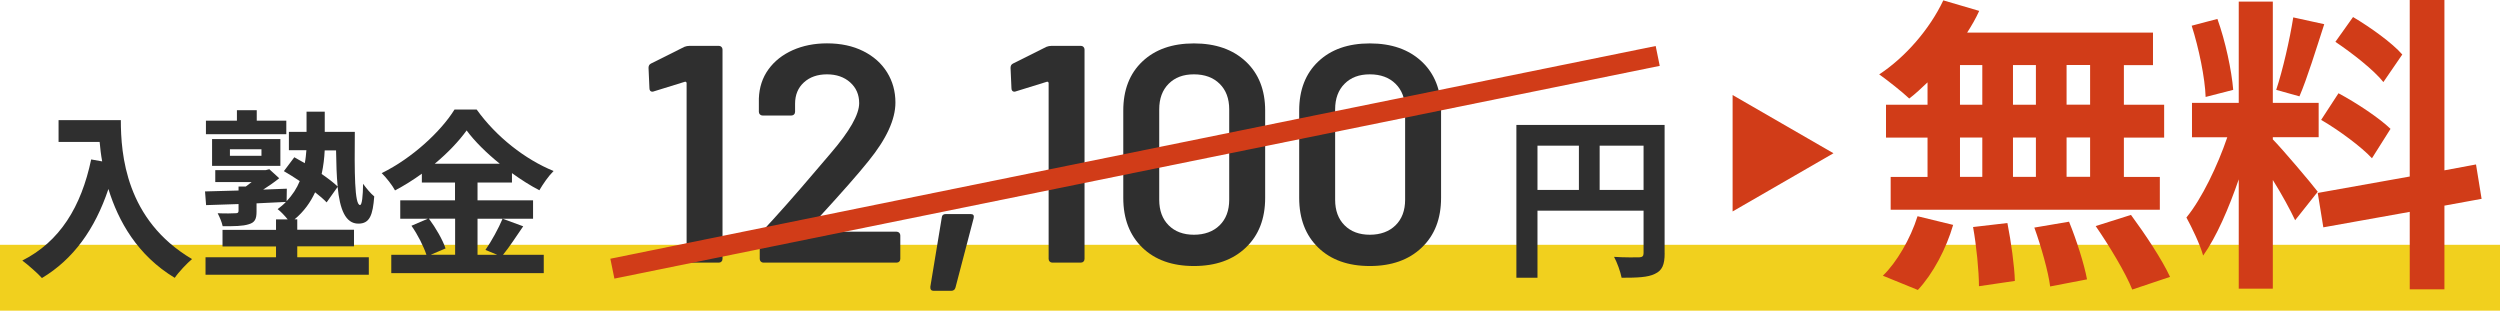 <?xml version="1.0" encoding="UTF-8"?><svg id="_レイヤー_2" xmlns="http://www.w3.org/2000/svg" viewBox="0 0 493 61.27"><defs><style>.cls-1{fill:none;stroke:#d13c18;stroke-miterlimit:10;stroke-width:4px;}.cls-2{fill:#2f2f2f;}.cls-2,.cls-3,.cls-4{stroke-width:0px;}.cls-3{fill:#d13c18;}.cls-4{fill:#f1d01e;}</style></defs><g id="object"><rect class="cls-4" y="48.27" width="493" height="13"/><path class="cls-2" d="m23.83,23.69c0,6.72.96,19.69,14.04,27.4-.92.75-2.67,2.59-3.41,3.7-7.36-4.44-11.12-11.16-13.08-17.52-2.67,7.96-6.93,13.86-13.11,17.56-.78-.89-2.77-2.63-3.87-3.45,7.39-3.73,11.62-10.59,13.58-19.94l2.17.39c-.25-1.35-.39-2.63-.5-3.84h-8.1v-4.3h12.3Z"/><path class="cls-2" d="m58.66,50.73h14.07v3.45h-32.2v-3.45h13.9v-2.13h-10.55v-3.27h10.55v-2.06h2.31c-.6-.75-1.42-1.6-1.99-2.03.6-.46,1.17-.92,1.63-1.42-1.92.11-3.87.18-5.79.28v1.6c0,1.49-.32,2.17-1.53,2.52-1.21.39-2.84.39-5.15.39-.18-.85-.6-1.81-.99-2.56,1.42.07,3.09.04,3.52,0,.46,0,.6-.11.6-.5v-1.31c-2.38.07-4.58.14-6.4.21l-.21-2.7c1.81-.04,4.12-.11,6.61-.18v-.78h1.42c.39-.29.78-.57,1.17-.89h-7.18v-2.35h9.95l.71-.18,1.95,1.78c-.92.75-2.06,1.53-3.16,2.24,1.53-.04,3.09-.11,4.66-.18l-.04,2.45c1.17-1.21,2.03-2.56,2.59-3.95-1.07-.71-2.13-1.39-3.13-1.96l2.06-2.74c.64.36,1.35.75,2.06,1.17.18-.85.25-1.74.32-2.56h-3.45v-3.62h3.48v-3.98h3.59v3.98h5.93c-.07,7.85-.07,14.43,1.03,14.43.39,0,.57-1.78.6-4.19.64.89,1.49,1.92,2.2,2.49-.28,3.7-.89,5.37-3.13,5.37-2.56,0-3.66-2.84-4.09-7.25l-2.17,3.06c-.57-.6-1.35-1.28-2.27-1.99-.89,1.92-2.17,3.77-4.05,5.33h.53v2.06h11.19v3.27h-11.19v2.13Zm-2.2-24.27h-15.85v-2.67h6.11v-2.06h3.91v2.06h5.83v2.67Zm-14.64,6.25v-5.29h13.47v5.29h-13.47Zm3.52-1.99h6.22v-1.28h-6.22v1.28Zm18.69-1.07c-.07,1.49-.25,3.06-.6,4.66,1.28.89,2.42,1.74,3.16,2.49-.21-2.06-.28-4.51-.32-7.14h-2.24Z"/><path class="cls-2" d="m103.18,44.62c-1.35,1.95-2.74,4.12-3.98,5.62h8.03v3.62h-30.07v-3.62h6.93c-.53-1.6-1.71-3.98-2.95-5.72l3.23-1.39h-5.44v-3.62h10.8v-3.52h-6.54v-1.74c-1.67,1.21-3.48,2.35-5.29,3.3-.53-1-1.71-2.52-2.63-3.41,6.04-2.95,11.73-8.28,14.36-12.54h4.37c3.84,5.37,9.56,9.84,15.17,12.12-1.07,1.07-2.03,2.49-2.81,3.8-1.78-.92-3.62-2.1-5.4-3.38v1.85h-6.79v3.52h10.95v3.62h-10.95v7.11h3.87l-2.31-.96c1.17-1.67,2.59-4.26,3.38-6.15l4.05,1.49Zm-18.59-1.49c1.35,1.81,2.74,4.23,3.27,5.86l-2.91,1.24h4.8v-7.11h-5.15Zm13.97-10.84c-2.63-2.13-4.98-4.44-6.54-6.57-1.53,2.13-3.73,4.44-6.29,6.57h12.83Z"/><path class="cls-2" d="m135.89,9.04h5.86c.2,0,.38.07.52.21.14.14.21.32.21.52v41.29c0,.2-.07.38-.21.52-.14.14-.32.21-.52.21h-5.62c-.21,0-.38-.07-.52-.21-.14-.14-.21-.32-.21-.52V16.37c0-.08-.04-.15-.12-.21-.08-.06-.16-.07-.24-.03l-6.11,1.89c-.08.04-.18.06-.31.06-.16,0-.3-.06-.4-.18-.1-.12-.15-.28-.15-.49l-.18-4.03c0-.41.16-.69.49-.85l6.6-3.3c.33-.12.63-.18.92-.18Z"/><path class="cls-2" d="m159.19,45.57c.02.08.09.12.21.12h17.41c.2,0,.38.07.52.21s.21.32.21.52v4.64c0,.2-.07.38-.21.52s-.32.21-.52.21h-26.26c-.2,0-.38-.07-.52-.21-.14-.14-.21-.32-.21-.52v-4.4c0-.37.12-.67.37-.92,3.09-3.3,6.68-7.35,10.75-12.15l2.87-3.36c3.75-4.36,5.62-7.65,5.62-9.89,0-1.67-.59-3.03-1.77-4.09-1.18-1.06-2.71-1.59-4.58-1.59s-3.39.53-4.55,1.59c-1.16,1.06-1.74,2.46-1.74,4.21v1.59c0,.2-.07.38-.21.52-.14.14-.32.21-.52.21h-5.68c-.2,0-.38-.07-.52-.21s-.21-.32-.21-.52v-2.63c.08-2.2.71-4.11,1.89-5.74,1.18-1.63,2.78-2.89,4.79-3.79,2.02-.89,4.26-1.34,6.75-1.34,2.73,0,5.11.51,7.15,1.53s3.6,2.41,4.7,4.18,1.65,3.76,1.65,5.96c0,3.34-1.77,7.19-5.31,11.54-1.95,2.44-5.17,6.11-9.65,10.99l-2.32,2.57c-.08.08-.11.16-.09.24Z"/><path class="cls-2" d="m183.46,56.56l2.26-13.68c.04-.45.31-.67.79-.67h4.89c.53,0,.73.27.61.79l-3.6,13.74c-.12.41-.41.61-.86.61h-3.42c-.49,0-.71-.27-.67-.79Z"/><path class="cls-2" d="m207.28,9.04h5.86c.2,0,.38.07.52.21.14.14.21.32.21.52v41.29c0,.2-.07.38-.21.52-.14.14-.32.21-.52.21h-5.62c-.21,0-.38-.07-.52-.21-.14-.14-.21-.32-.21-.52V16.37c0-.08-.04-.15-.12-.21-.08-.06-.16-.07-.24-.03l-6.11,1.89c-.08.04-.18.06-.31.06-.16,0-.3-.06-.4-.18-.1-.12-.15-.28-.15-.49l-.18-4.03c0-.41.16-.69.49-.85l6.6-3.3c.33-.12.63-.18.92-.18Z"/><path class="cls-2" d="m225.27,48.83c-2.5-2.42-3.76-5.69-3.76-9.8v-17.22c0-4.07,1.25-7.3,3.76-9.68s5.89-3.57,10.17-3.57,7.68,1.19,10.23,3.57c2.54,2.38,3.82,5.61,3.82,9.68v17.22c0,4.11-1.27,7.38-3.82,9.8-2.54,2.42-5.95,3.63-10.23,3.63s-7.67-1.21-10.17-3.63Zm15.24-4.4c1.26-1.24,1.89-2.92,1.89-5.04v-17.83c0-2.12-.63-3.8-1.89-5.04-1.26-1.24-2.95-1.86-5.07-1.86s-3.74.62-4.98,1.86c-1.24,1.24-1.86,2.92-1.86,5.04v17.83c0,2.12.62,3.8,1.86,5.04,1.24,1.24,2.9,1.86,4.98,1.86s3.81-.62,5.07-1.86Z"/><path class="cls-2" d="m259.96,48.83c-2.5-2.42-3.76-5.69-3.76-9.8v-17.22c0-4.07,1.25-7.3,3.76-9.68s5.89-3.57,10.17-3.57,7.68,1.19,10.23,3.57c2.54,2.38,3.82,5.61,3.82,9.68v17.22c0,4.11-1.27,7.38-3.82,9.8-2.54,2.42-5.95,3.63-10.23,3.63s-7.67-1.21-10.17-3.63Zm15.24-4.4c1.26-1.24,1.89-2.92,1.89-5.04v-17.83c0-2.12-.63-3.8-1.89-5.04-1.26-1.24-2.95-1.86-5.07-1.86s-3.74.62-4.98,1.86c-1.24,1.24-1.86,2.92-1.86,5.04v17.83c0,2.12.62,3.8,1.86,5.04,1.24,1.24,2.9,1.86,4.98,1.86s3.81-.62,5.07-1.86Z"/><path class="cls-2" d="m328.27,49.96c0,2.25-.49,3.39-1.94,4.05-1.39.69-3.46.76-6.55.76-.21-1.14-.9-3.05-1.49-4.12,1.97.14,4.23.1,4.92.1.66-.03.9-.24.9-.83v-8.38h-20.92v13.23h-4.16v-30.13h29.23v25.32Zm-25.08-12.5h8.17v-8.73h-8.17v8.73Zm20.92,0v-8.73h-8.66v8.73h8.66Z"/><path class="cls-3" d="m341.67,41.7v-22.96l19.89,11.48-19.89,11.48Z"/><path class="cls-3" d="m380.1,16.25c-1.22,1.16-2.38,2.26-3.6,3.18-1.34-1.28-4.28-3.6-5.92-4.76,5.13-3.36,9.96-8.92,12.64-14.6l7.08,2.08c-.67,1.47-1.47,2.87-2.38,4.28h36.65v6.41h-5.74v7.82h7.94v6.47h-7.94v7.76h7.09v6.47h-53.08v-6.47h7.27v-7.76h-8.19v-6.47h8.19v-4.4Zm-8.8,38.12c2.69-2.57,5.44-7.27,6.84-11.73l7.02,1.71c-1.34,4.64-3.97,9.65-6.96,12.83l-6.9-2.81Zm15.21-33.72h4.4v-7.82h-4.4v7.82Zm0,14.23h4.4v-7.76h-4.4v7.76Zm9.35,9.1c.73,3.73,1.4,8.55,1.47,11.42l-7.08,1.04c0-2.93-.49-7.94-1.16-11.67l6.78-.79Zm5.62-23.33v-7.82h-4.52v7.82h4.52Zm-4.52,6.47v7.76h4.52v-7.76h-4.52Zm11.06,16.61c1.47,3.6,2.99,8.37,3.54,11.36l-7.27,1.4c-.37-2.93-1.77-7.88-3.12-11.61l6.84-1.16Zm4.15-30.91h-4.64v7.82h4.64v-7.82Zm0,14.29h-4.64v7.76h4.64v-7.76Zm8.06,15.27c2.75,3.73,6.17,8.86,7.7,12.22l-7.45,2.5c-1.28-3.24-4.52-8.61-7.21-12.52l6.96-2.2Z"/><path class="cls-3" d="m452.6,43.43c-.92-1.96-2.63-5.13-4.4-7.94v21.44h-6.72v-21.56c-1.95,5.68-4.4,11.36-7.02,15.03-.61-2.2-2.2-5.5-3.3-7.51,3.05-3.72,6.17-10.26,8.06-15.82h-6.96v-6.78h9.22V.31h6.72v19.97h9.04v6.78h-9.04v.43c1.77,1.77,7.57,8.61,8.86,10.32l-4.46,5.62Zm-17.65-24.31c-.12-3.73-1.34-9.65-2.75-14.05l5.07-1.34c1.59,4.4,2.81,10.2,3.12,13.99l-5.44,1.4Zm23.39-14.35c-1.59,4.89-3.36,10.69-4.89,14.23l-4.58-1.28c1.28-3.85,2.69-10.02,3.36-14.29l6.11,1.34Zm23.7,35.79v16.49h-6.84v-15.27l-17.04,3.05-1.1-6.78,18.14-3.24V0h6.84v33.59l6.23-1.16,1.1,6.78-7.33,1.34Zm-20.89-22.17c3.54,1.89,8.06,4.89,10.26,7.02l-3.66,5.8c-2.02-2.2-6.47-5.5-10.02-7.57l3.42-5.25Zm8.86-2.2c-1.89-2.38-6.11-5.68-9.47-7.94l3.48-4.89c3.42,2.02,7.76,5.13,9.71,7.39l-3.73,5.44Z"/><line class="cls-1" x1="326.9" y1="11.03" x2="120.76" y2="52.98"/></g></svg>